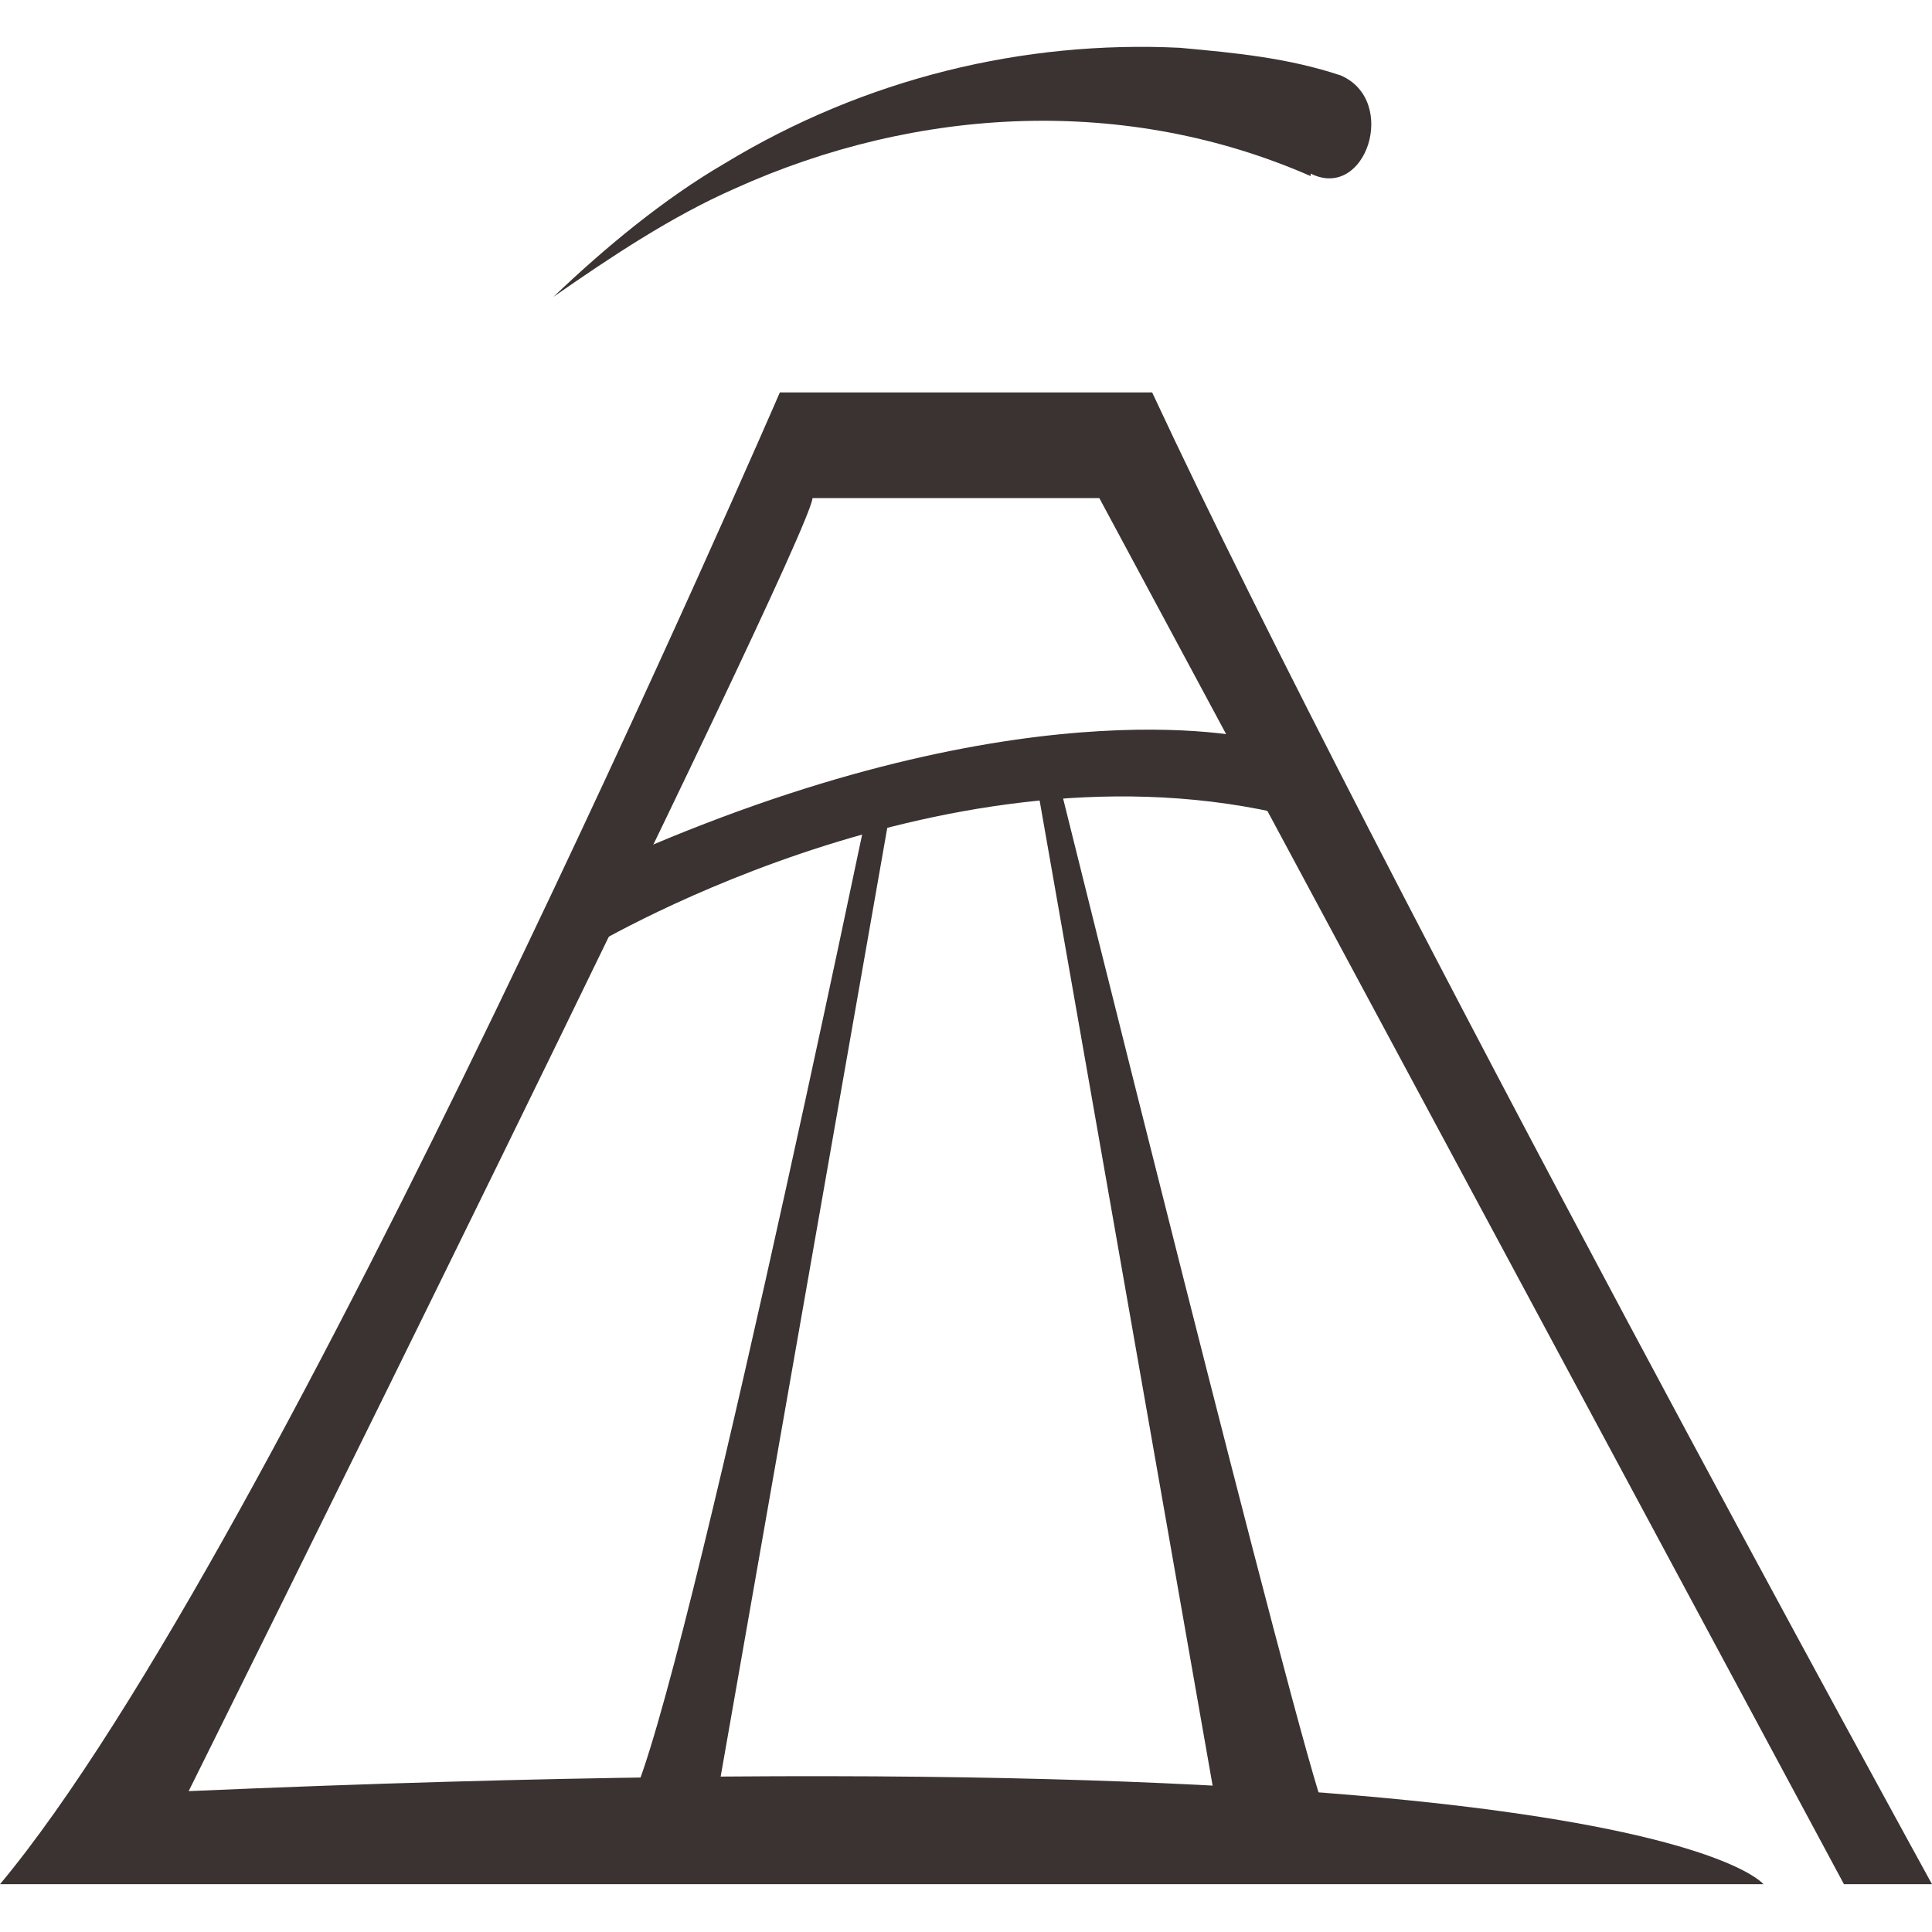 <?xml version="1.0" encoding="UTF-8"?>
<svg data-bbox="0 1.863 76.8 73.037" viewBox="0 0 76.8 76.8" xmlns="http://www.w3.org/2000/svg" data-type="color">
    <g>
        <path d="M52.1 7c-7.3-3.2-15.6-2.8-22.9.5-2.5 1.1-4.9 2.7-7.2 4.3 2.1-2 4.4-3.9 6.8-5.3 5.6-3.4 11.9-4.9 18.1-4.6 2.2.2 4.3.4 6.4 1.1 2.3 1 1 5-1.2 3.9Z" fill="#3a3331" data-color="1"/>
        <path d="M76.8 74.9s-22-40-31-59.3H31s-19.9 46-31 59.3h70.1s-4.8-6.2-62.6-3.7c0 0 24.6-49.5 24.8-51.4h11.4l29.6 55.1z" fill="#3a3331" data-color="1"/>
        <path d="M50 29.4s-8.7-2.3-24.1 4.2l-2.7 4.2s13.9-8.5 27.5-5.5h2.9c0-.1-3.6-3-3.6-3Z" fill="#3a3331" data-color="1"/>
        <path d="M42.1 31.1s9.6 38.7 10.6 41c1.1 2.7-4.3 0-4.3 0l-7.2-41z" fill="#3a3331" data-color="1"/>
        <path d="M34.6 31.6s-7.9 38.1-9.7 40.3 3.4.7 3.4.7l7.2-41z" fill="#3a3331" data-color="1"/>
    </g>
</svg>

